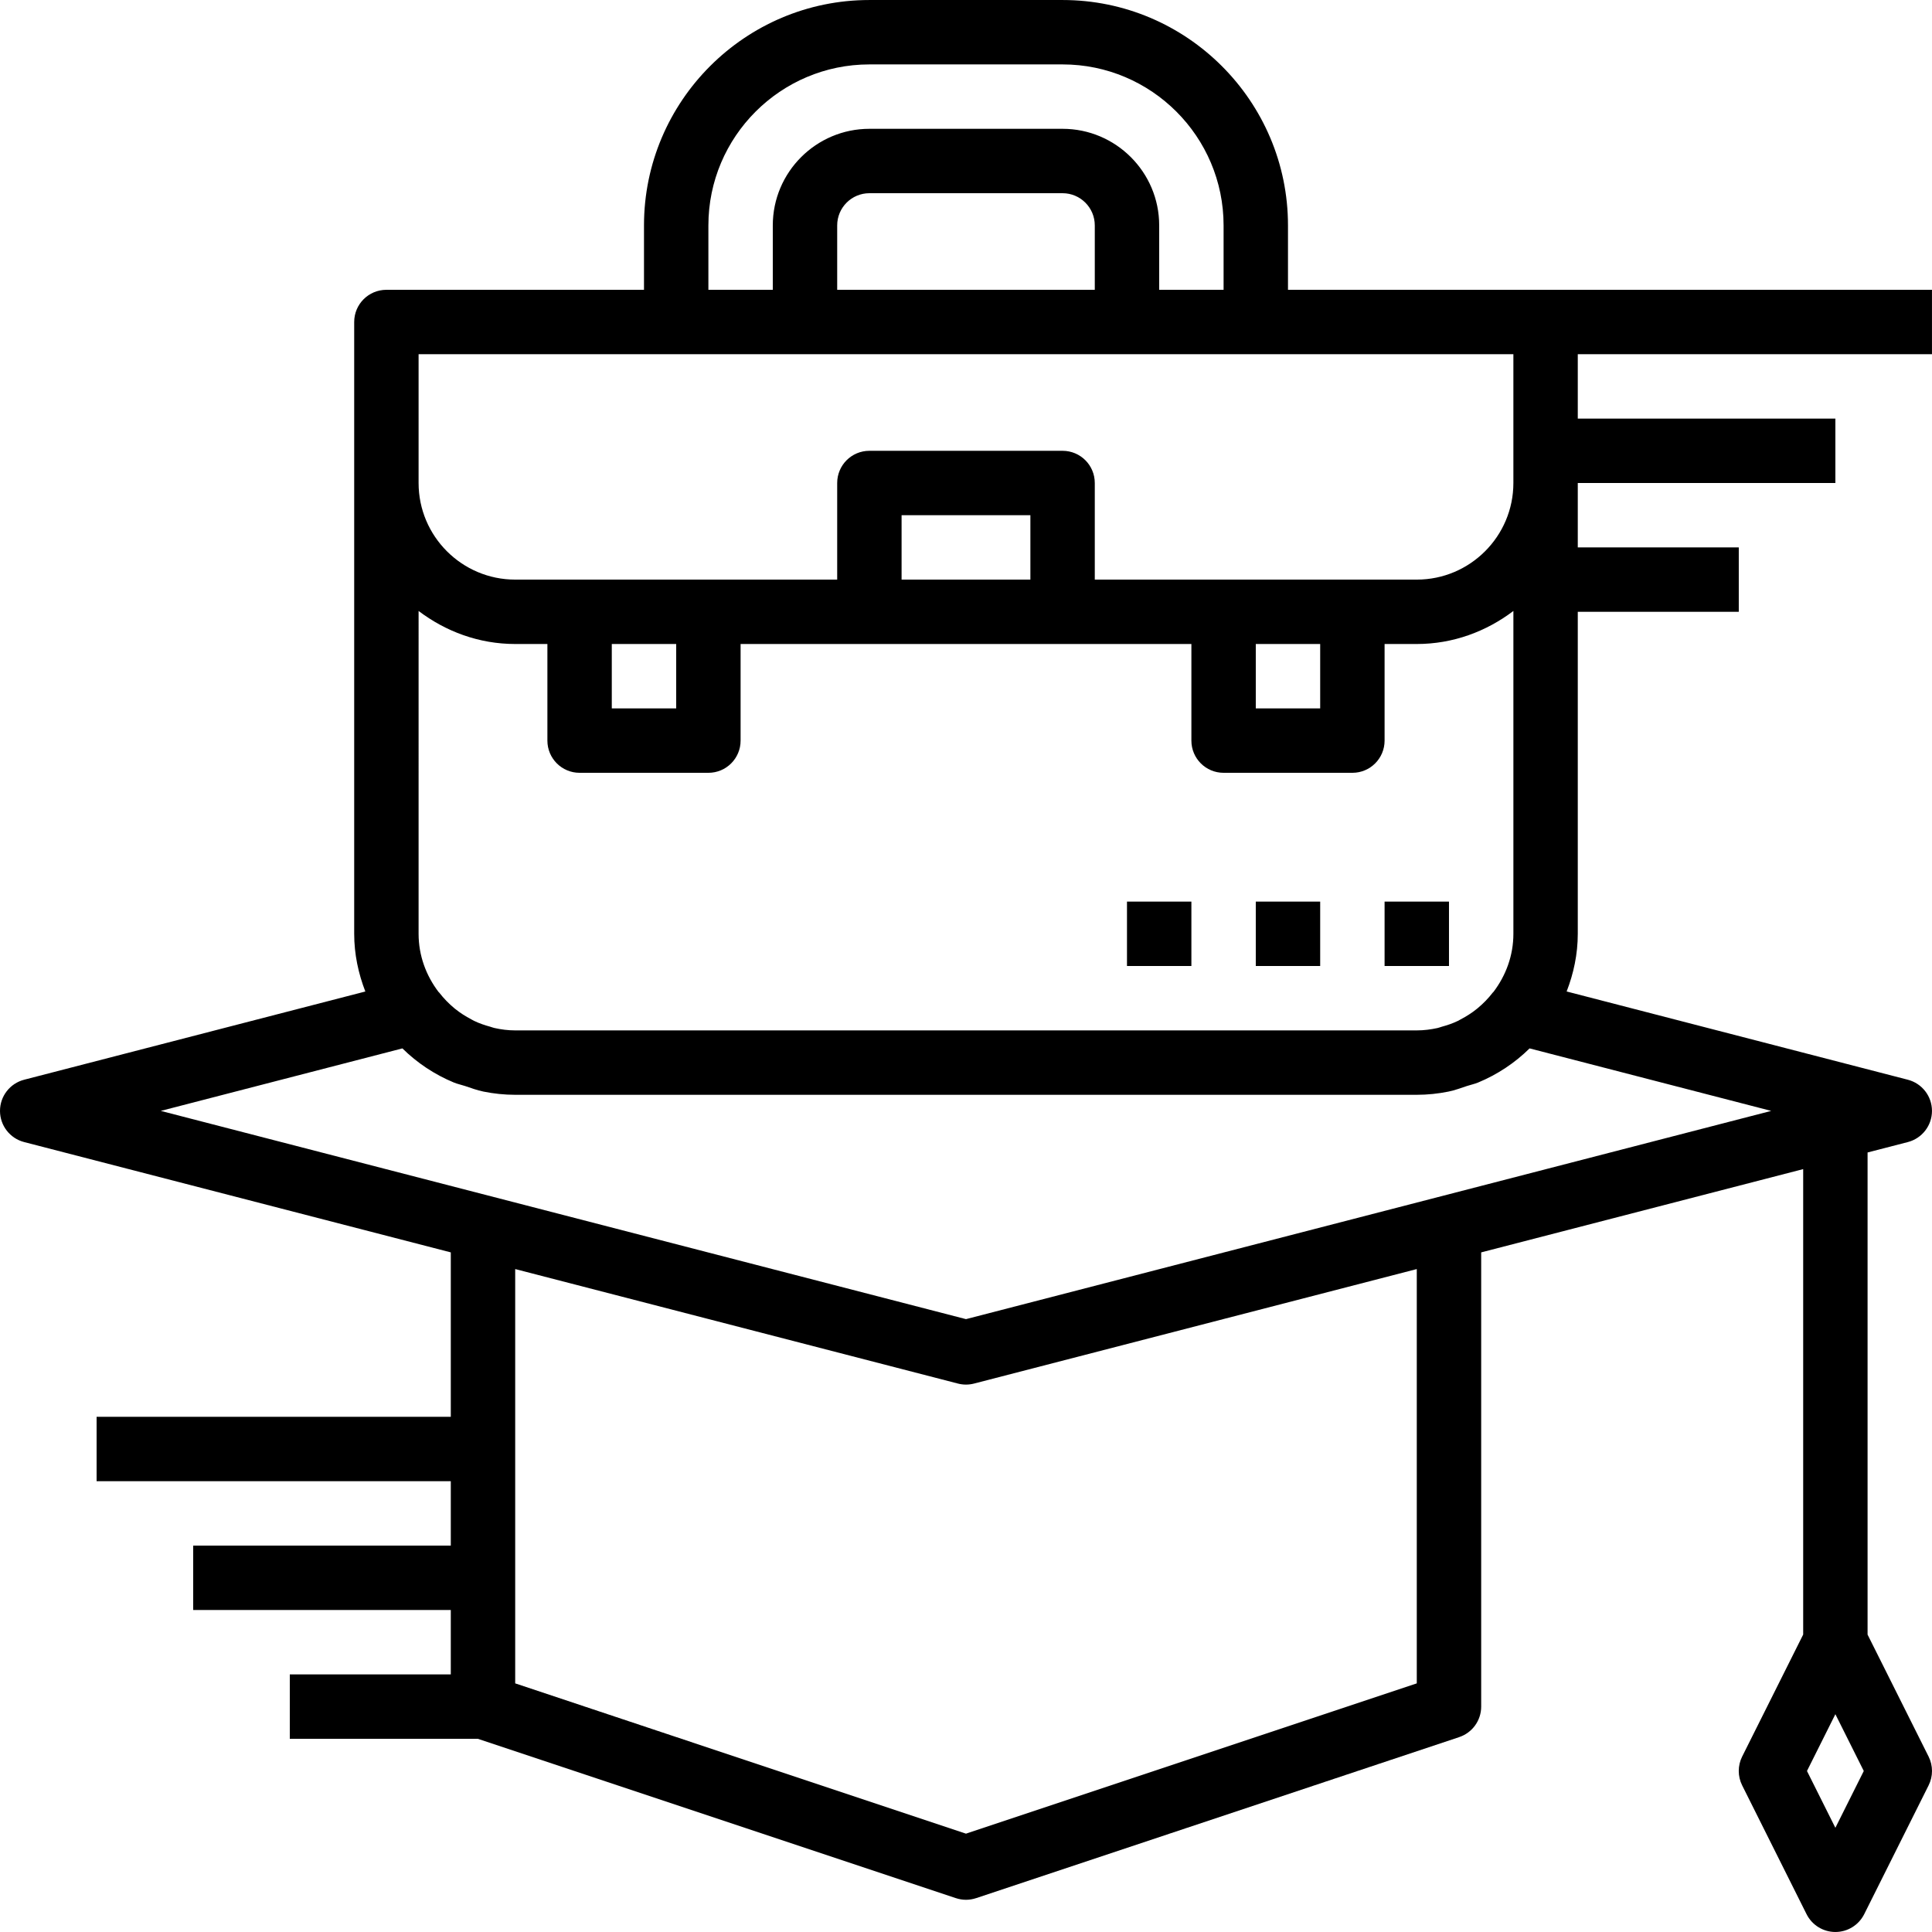 <?xml version="1.0" encoding="iso-8859-1"?>
<!-- Uploaded to: SVG Repo, www.svgrepo.com, Generator: SVG Repo Mixer Tools -->
<svg fill="#000000" version="1.1" id="Layer_1" xmlns="http://www.w3.org/2000/svg" xmlns:xlink="http://www.w3.org/1999/xlink" 
	 viewBox="0 0 480.006 480.006" xml:space="preserve">
<g>
	<g>
		<rect x="344" y="224.003" width="16" height="16"/>
	</g>
</g>
<g>
	<g>
		<rect x="312" y="224.003" width="16" height="16"/>
	</g>
</g>
<g>
	<g>
		<rect x="280" y="224.003" width="16" height="16"/>
	</g>
</g>
<g>
	<g>
		<path d="M479.16,436.419L464,406.115V286.331l10-2.584c3.528-0.912,6-4.096,6-7.744s-2.472-6.832-6-7.744l-84.768-21.928
			c1.728-4.456,2.768-9.264,2.768-14.328v-80h40v-16h-40v-16h64v-16h-64v-16h88v-16h-96h-64v-16c0-30.872-25.128-56-56-56h-48
			c-30.872,0-56,25.128-56,56v16H96c-4.424,0-8,3.576-8,8v152c0,5.064,1.04,9.872,2.768,14.336L6,268.259
			c-3.528,0.912-6,4.096-6,7.744s2.472,6.832,6,7.744l106,27.408v40.848H24v16h88v16H48v16h64v16H72v16h46.712l118.76,39.584
			c0.816,0.272,1.68,0.416,2.528,0.416s1.712-0.144,2.528-0.416l120-40c3.272-1.088,5.472-4.136,5.472-7.584V311.155l80-20.688
			v115.64l-15.16,30.312c-1.128,2.248-1.128,4.904,0,7.16l16,32c1.36,2.712,4.128,4.424,7.16,4.424c3.032,0,5.8-1.712,7.16-4.424
			l16-32C480.288,441.331,480.288,438.675,479.16,436.419z M176,56.003c0-22.056,17.944-40,40-40h48c22.056,0,40,17.944,40,40v16
			h-16v-16c0-13.232-10.768-24-24-24h-48c-13.232,0-24,10.768-24,24v16h-16V56.003z M272,56.003v16h-64v-16c0-4.416,3.584-8,8-8h48
			C268.416,48.003,272,51.587,272,56.003z M104,88.003h272v32c0,13.232-10.768,24-24,24h-16h-32h-32v-24c0-4.424-3.576-8-8-8h-48
			c-4.424,0-8,3.576-8,8v24h-32h-32h-16c-13.232,0-24-10.768-24-24V88.003z M328,160.003v16h-16v-16H328z M256,128.003v16h-32v-16
			H256z M168,160.003v16h-16v-16H168z M104,151.795c6.704,5.08,14.96,8.208,24,8.208h8v24c0,4.424,3.576,8,8,8h32
			c4.424,0,8-3.576,8-8v-24h32h48h32v24c0,4.424,3.576,8,8,8h32c4.424,0,8-3.576,8-8v-24h8c9.04,0,17.296-3.128,24-8.208v80.208
			c0,5.44-1.888,10.4-4.944,14.432c-0.048,0.056-0.12,0.096-0.168,0.16c-1.128,1.464-2.4,2.76-3.776,3.904
			c-0.064,0.056-0.128,0.112-0.2,0.16c-1.248,1.016-2.592,1.856-4,2.6c-0.24,0.12-0.464,0.272-0.704,0.384
			c-1.288,0.624-2.64,1.08-4.024,1.456c-0.336,0.088-0.648,0.232-0.984,0.304c-1.688,0.376-3.424,0.6-5.2,0.6H128
			c-1.776,0-3.512-0.224-5.208-0.608c-0.344-0.072-0.656-0.216-0.984-0.304c-1.376-0.376-2.736-0.832-4.016-1.456
			c-0.248-0.112-0.472-0.264-0.712-0.384c-1.4-0.736-2.752-1.584-3.992-2.592c-0.064-0.056-0.128-0.112-0.2-0.16
			c-1.376-1.144-2.648-2.44-3.776-3.904c-0.048-0.064-0.112-0.096-0.168-0.16c-3.056-4.032-4.944-8.992-4.944-14.432V151.795z
			 M352,418.235l-112,37.336l-112-37.336V315.299l110,28.448c0.656,0.168,1.328,0.256,2,0.256s1.344-0.088,2-0.256l110-28.448
			V418.235z M240,327.739L39.944,276.003l60.032-15.528c3.656,3.6,7.984,6.488,12.792,8.48c0.888,0.368,1.84,0.552,2.744,0.856
			c1.52,0.504,3.008,1.072,4.6,1.392c2.568,0.52,5.208,0.8,7.888,0.8h224c2.68,0,5.32-0.28,7.888-0.8
			c1.592-0.32,3.08-0.896,4.6-1.392c0.912-0.304,1.864-0.488,2.744-0.856c4.808-1.992,9.144-4.88,12.792-8.48l60.032,15.528
			L240,327.739z M456,454.115l-7.056-14.112L456,425.891l7.056,14.112L456,454.115z"/>
	</g>
</g>
</svg>